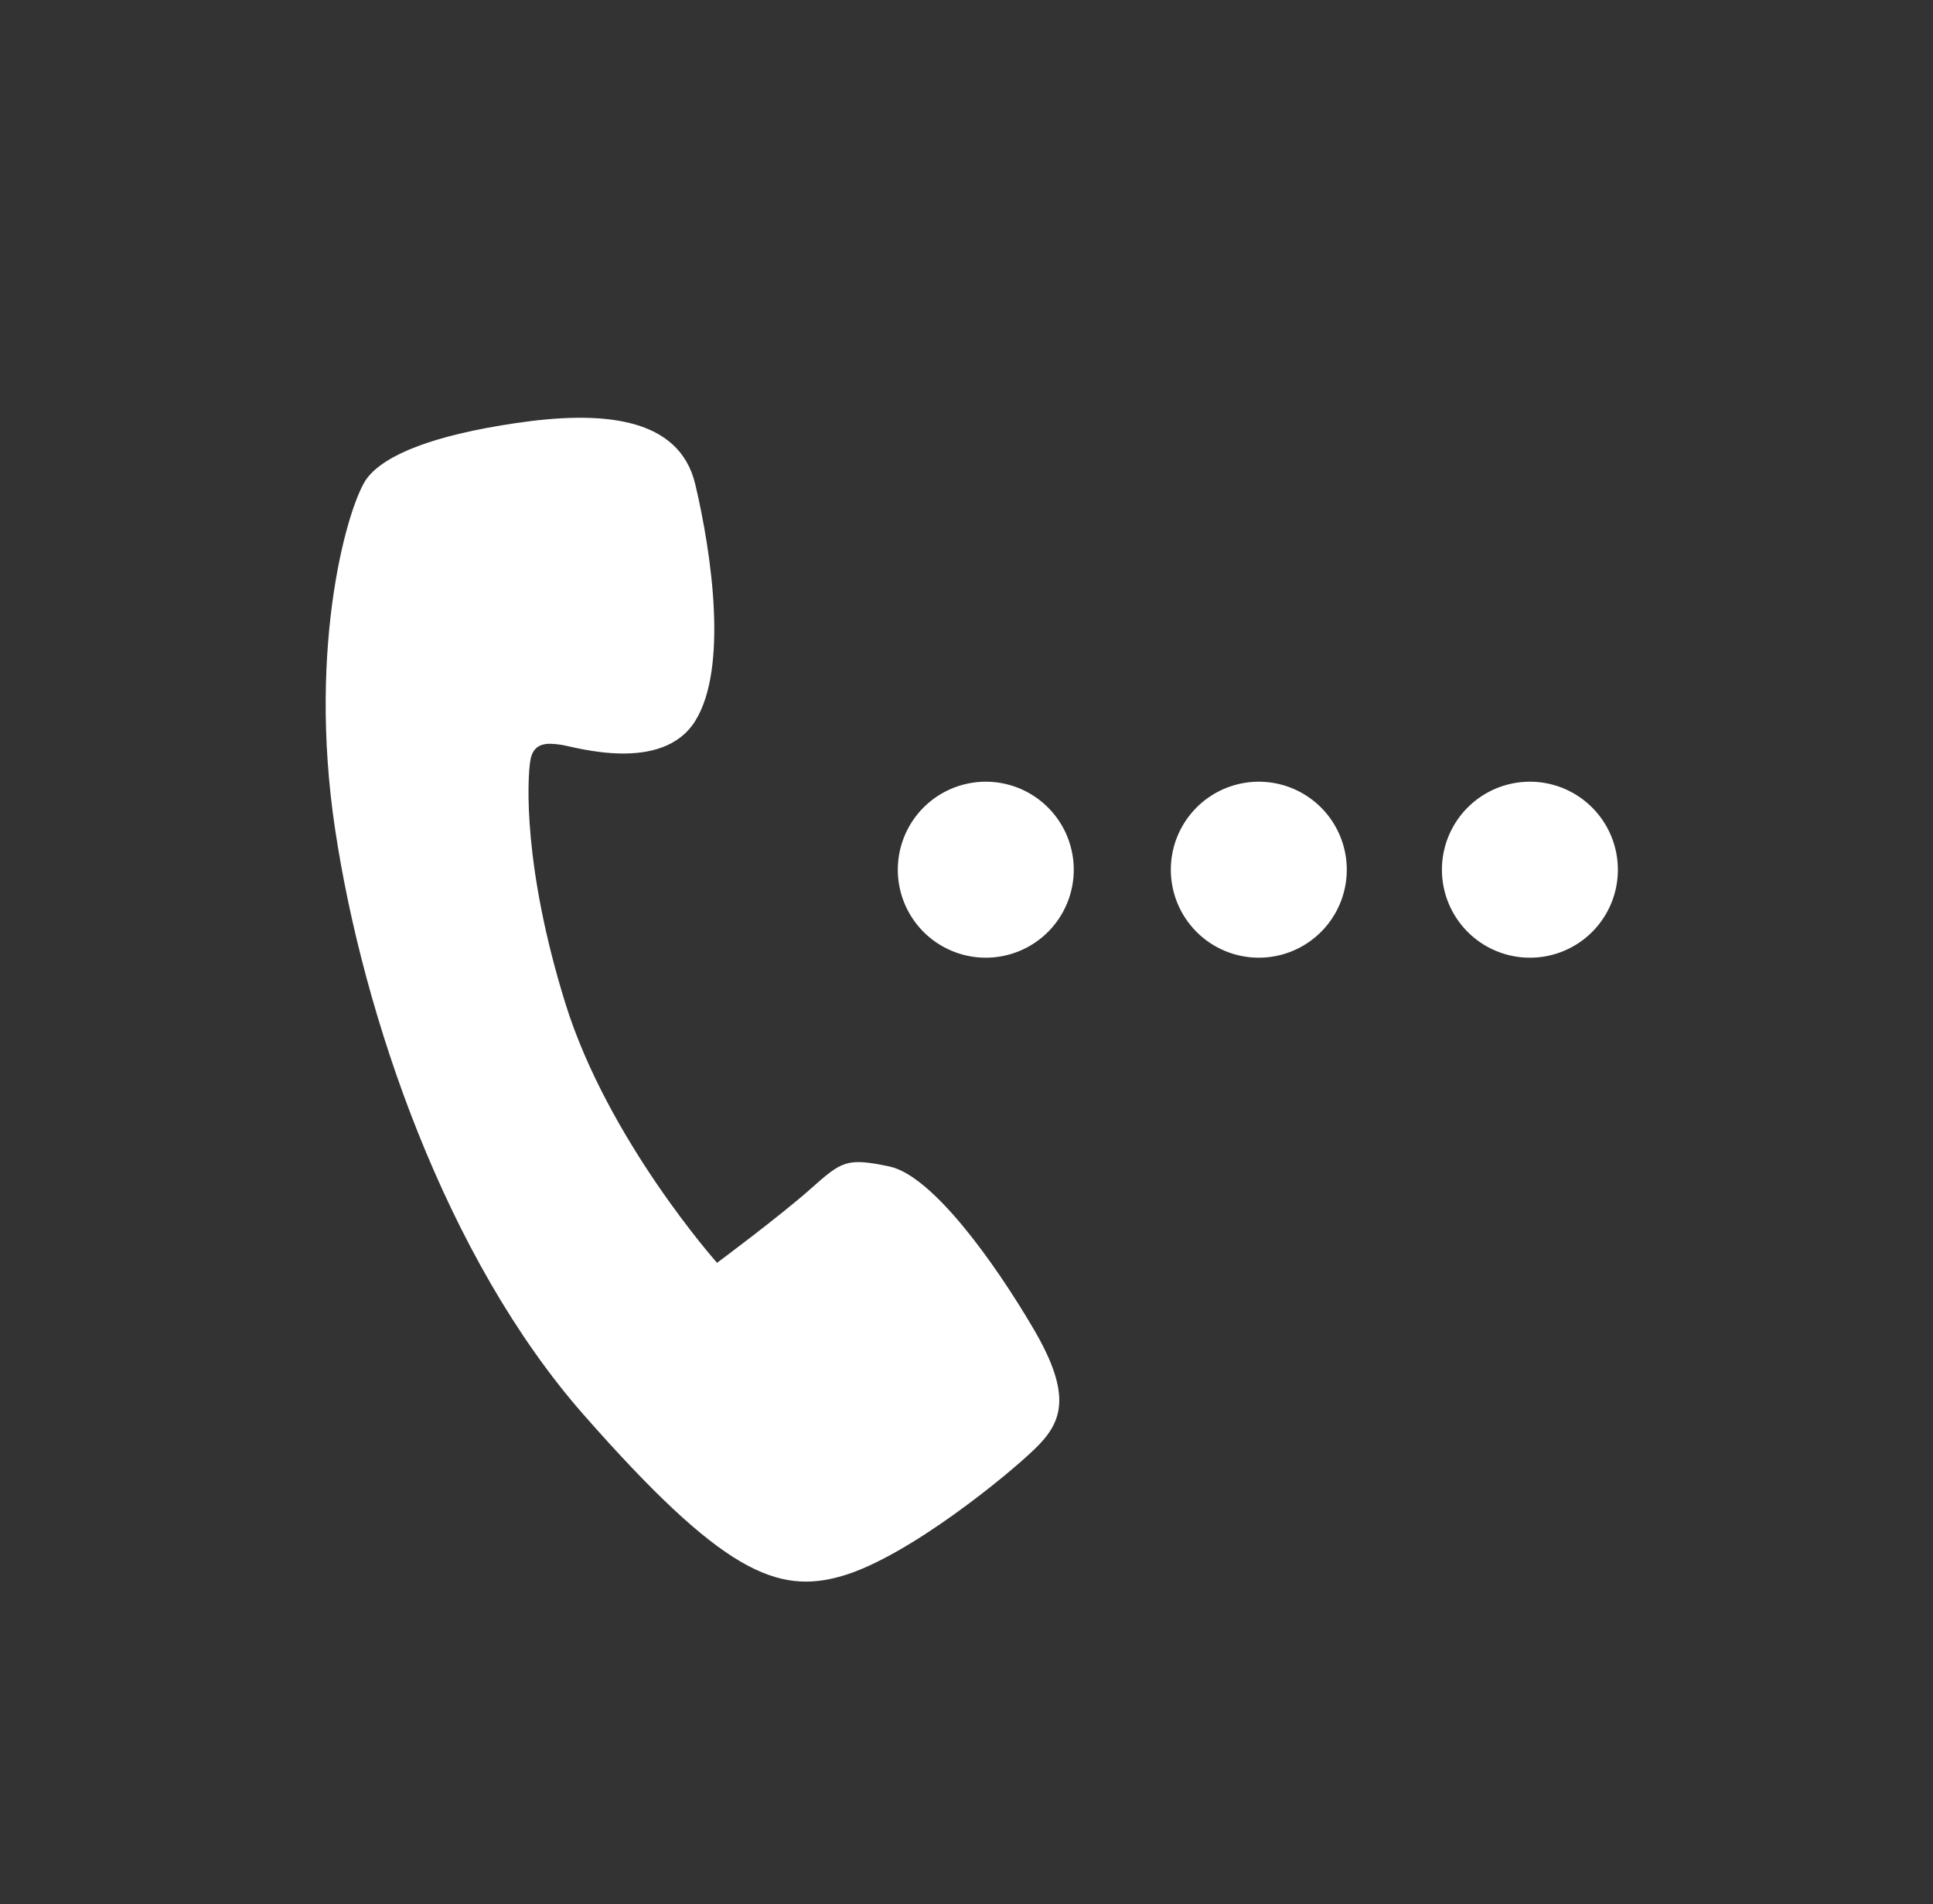 <svg xmlns="http://www.w3.org/2000/svg" viewBox="0 0 180.4 177.68"><rect x="0" y="0" width="180.4" height="177.68" fill="#333333" stroke="none"/><defs><style>.cls-1{fill:#fff;}</style></defs><g id="TYPE_D" data-name="TYPE D"><path class="cls-1" d="M96.56,135.21c-2.56,2.48-11.76,10-17.9,11.82s-11.29-.36-24.17-15S33.89,94.8,31.27,77.35s1.31-30.56,3-32.75,6.22-4,13.93-5.13,15.17-.71,16.69,5.73,3.08,17.1,0,22.06S53.62,69.68,52.4,69.5s-2.6-.31-2.9,1.43-.7,9.95,3.27,22.71,14.15,24.19,14.15,24.19,5.81-4.31,8.73-6.9S79,108,83,108.84,92.8,117.76,96.46,124,99.13,132.74,96.56,135.21Z"/><path class="cls-1" d="M92,89.36a8.21,8.21,0,1,1,8.21-8.2A8.21,8.21,0,0,1,92,89.36Z"/><path class="cls-1" d="M117.48,89.36a8.21,8.21,0,1,1,8.21-8.2A8.21,8.21,0,0,1,117.48,89.36Z"/><path class="cls-1" d="M142.78,89.36a8.21,8.21,0,1,1,8.21-8.2A8.2,8.2,0,0,1,142.78,89.36Z"/></g></svg>